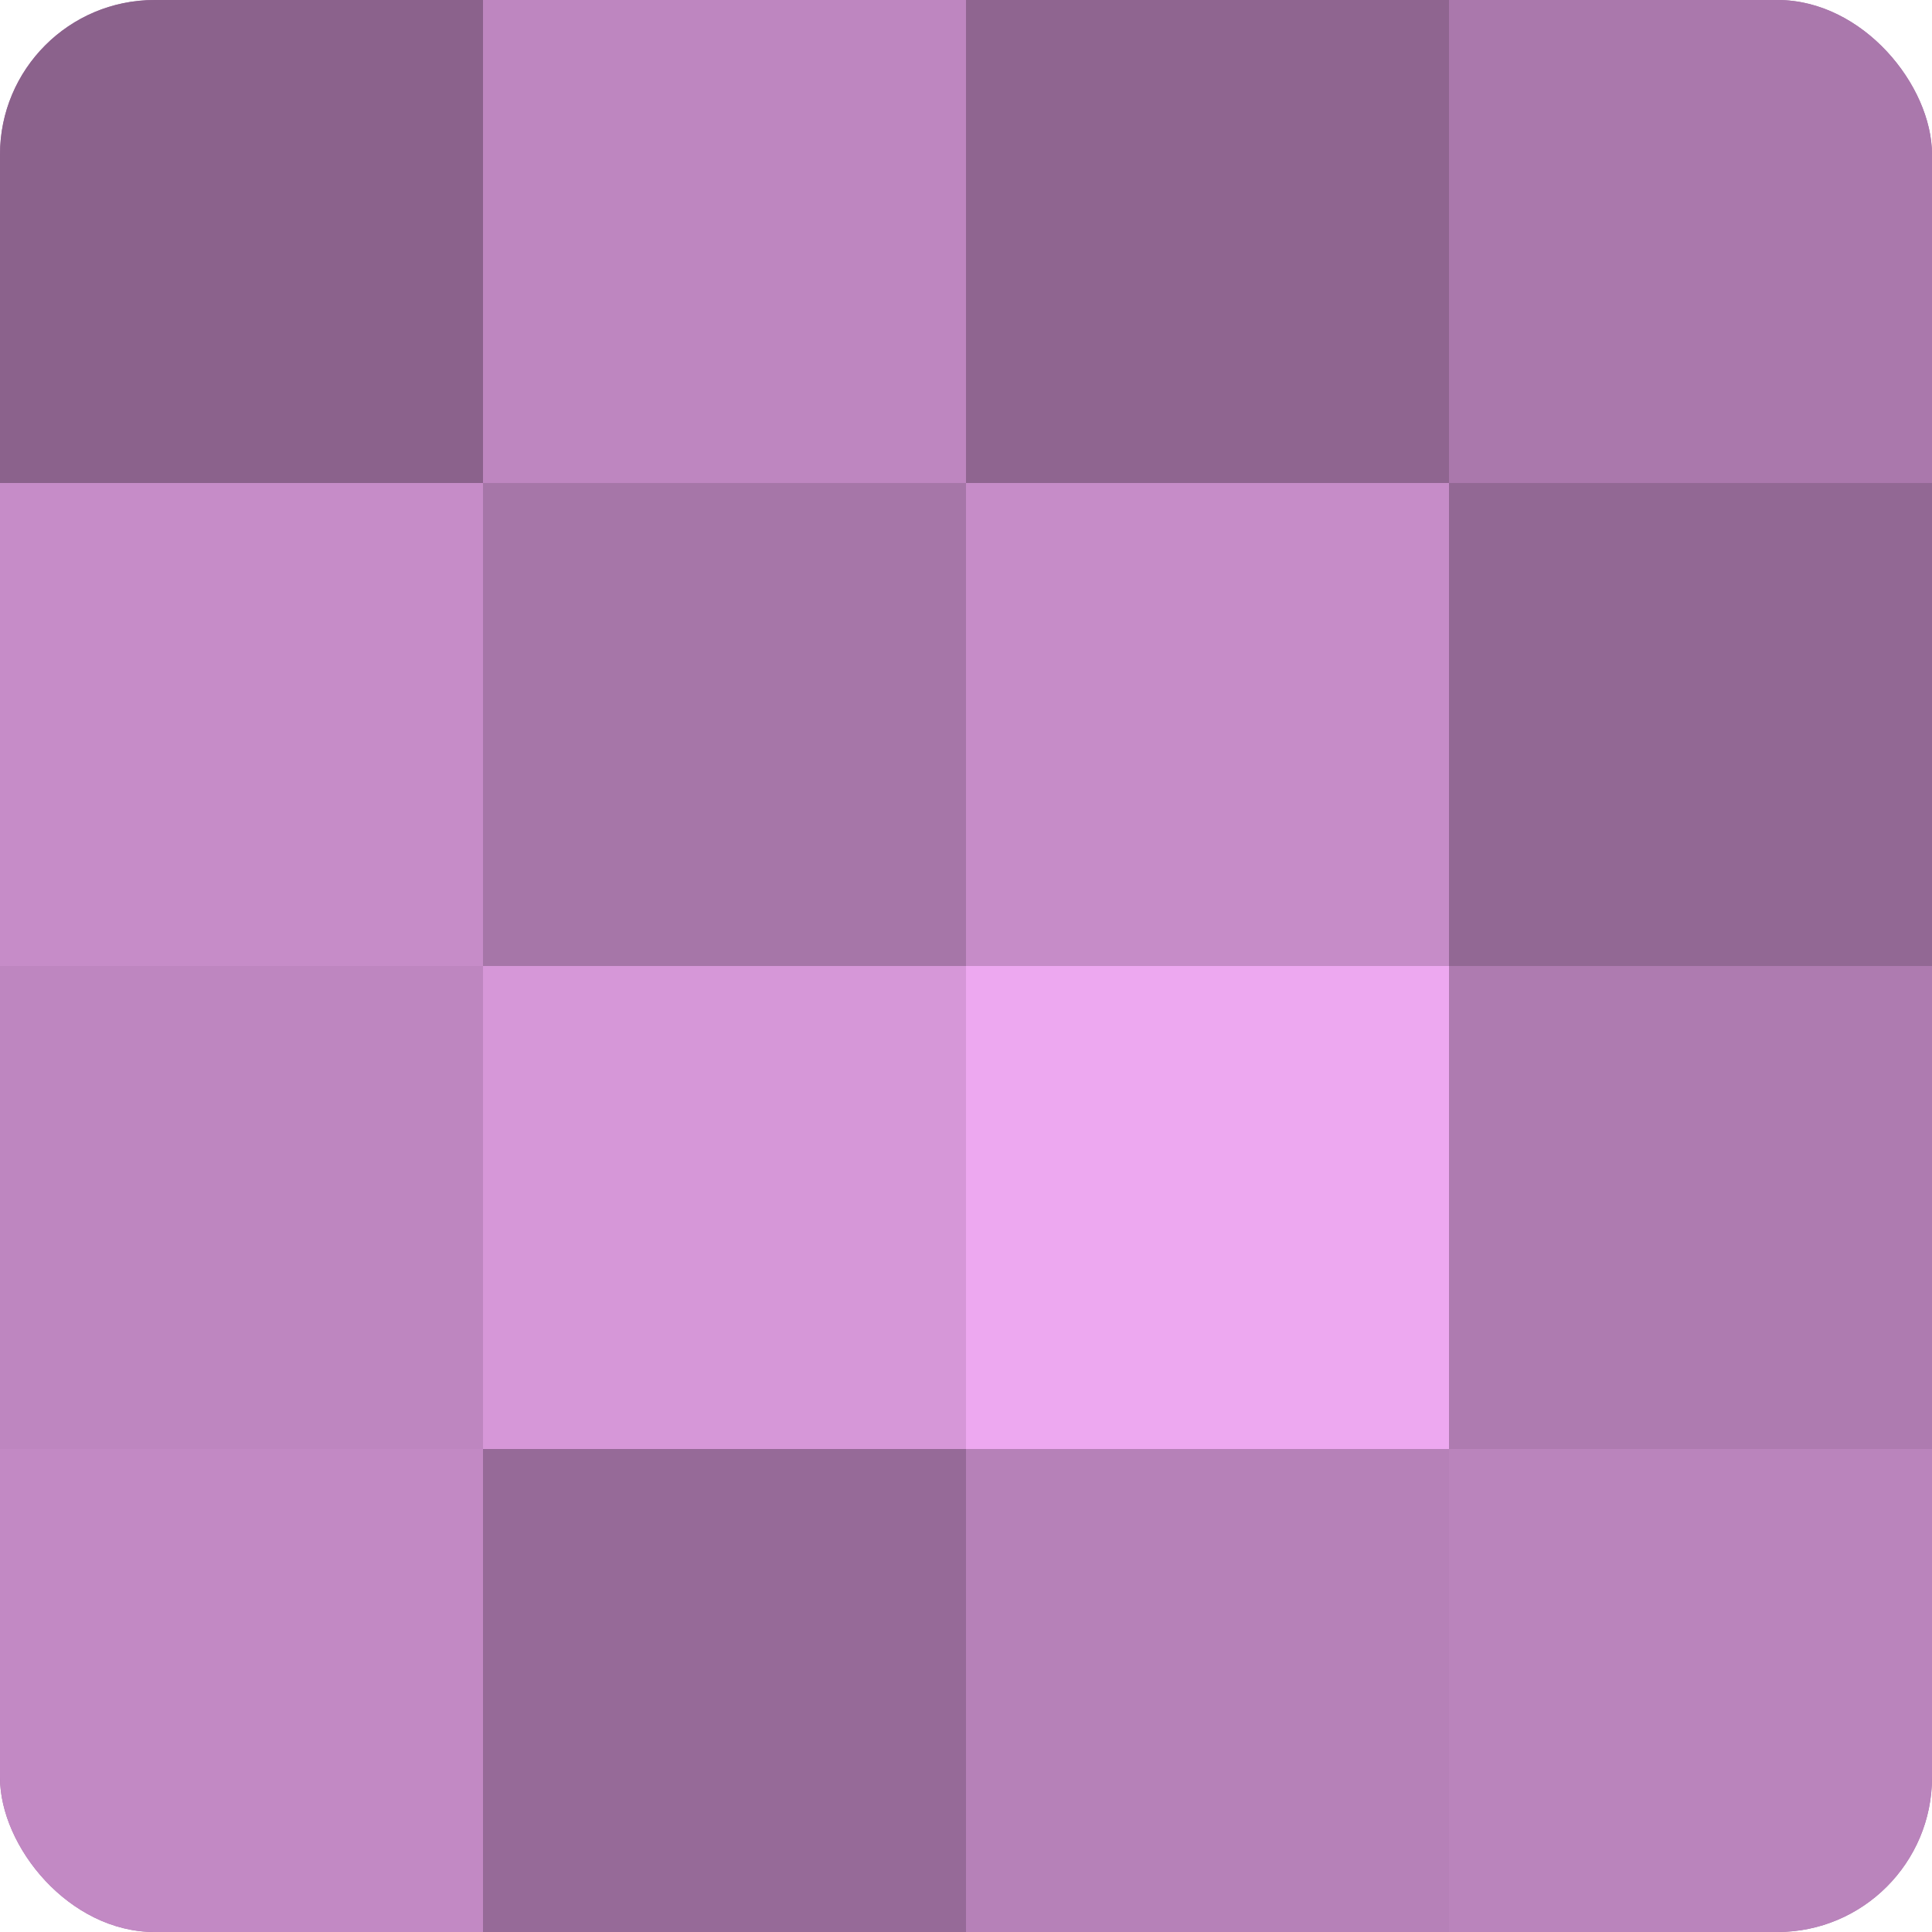 <?xml version="1.0" encoding="UTF-8"?>
<svg xmlns="http://www.w3.org/2000/svg" width="60" height="60" viewBox="0 0 100 100" preserveAspectRatio="xMidYMid meet"><defs><clipPath id="c" width="100" height="100"><rect width="100" height="100" rx="8" ry="8"/></clipPath></defs><g clip-path="url(#c)"><rect width="100" height="100" fill="#9e70a0"/><rect width="25" height="25" fill="#8b628c"/><rect y="25" width="25" height="25" fill="#c68cc8"/><rect y="50" width="25" height="25" fill="#be86c0"/><rect y="75" width="25" height="25" fill="#c289c4"/><rect x="25" width="25" height="25" fill="#be86c0"/><rect x="25" y="25" width="25" height="25" fill="#a676a8"/><rect x="25" y="50" width="25" height="25" fill="#d697d8"/><rect x="25" y="75" width="25" height="25" fill="#966a98"/><rect x="50" width="25" height="25" fill="#8f6590"/><rect x="50" y="25" width="25" height="25" fill="#c68cc8"/><rect x="50" y="50" width="25" height="25" fill="#eda8f0"/><rect x="50" y="75" width="25" height="25" fill="#b681b8"/><rect x="75" width="25" height="25" fill="#aa78ac"/><rect x="75" y="25" width="25" height="25" fill="#926894"/><rect x="75" y="50" width="25" height="25" fill="#ae7bb0"/><rect x="75" y="75" width="25" height="25" fill="#ba84bc"/></g></svg>

